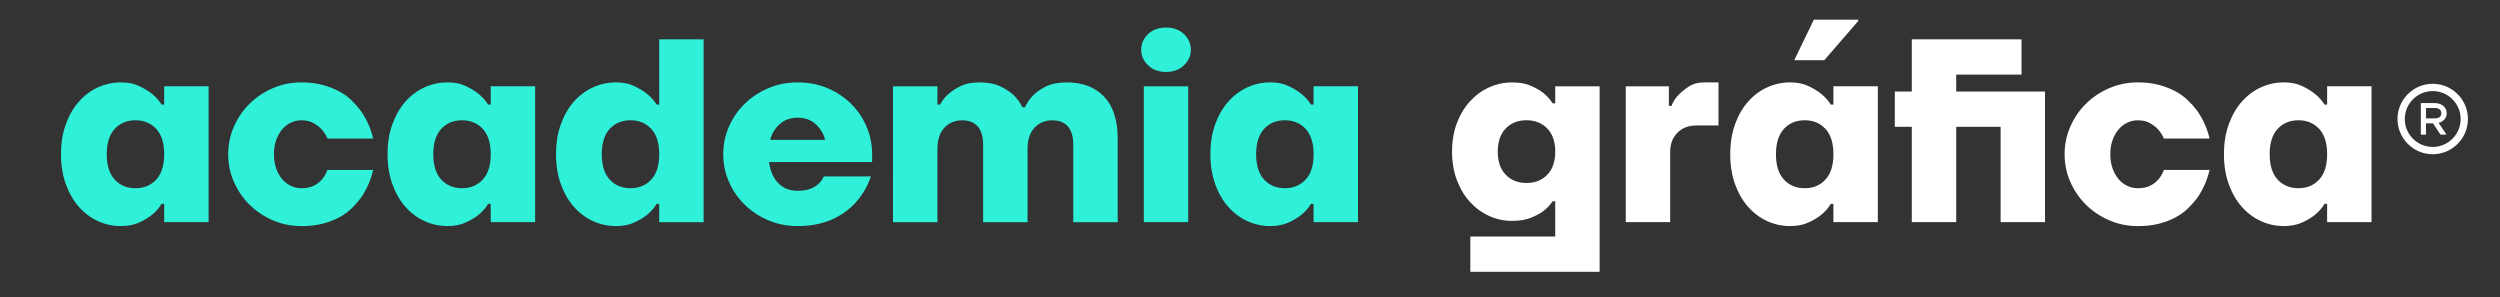 <?xml version="1.0" encoding="UTF-8"?> <svg xmlns="http://www.w3.org/2000/svg" id="Layer_1" data-name="Layer 1" viewBox="0 0 1420.44 168.89"><rect x="0" y="0" width="1420.44" height="168.89" fill="#333333" stroke="none"/><g><path d="M68.81,128.45c-4.65,0-9.03-.94-13.14-2.82-4.11-1.88-7.72-4.58-10.83-8.09-3.12-3.51-5.59-7.79-7.42-12.84-1.83-5.05-2.75-10.73-2.75-17.07s.91-12.02,2.75-17.07c1.83-5.05,4.3-9.32,7.42-12.84,3.12-3.51,6.73-6.21,10.83-8.09,4.11-1.88,8.48-2.82,13.14-2.82,3.86,0,7.22.67,10.09,2,2.87,1.34,5.29,2.8,7.27,4.38,2.28,1.78,4.16,3.86,5.64,6.23h1.48v-10.39h25.23v77.18h-25.23v-10.39h-1.48c-1.48,2.47-3.37,4.6-5.64,6.38-1.98,1.58-4.4,3.02-7.27,4.3-2.87,1.28-6.23,1.93-10.09,1.93ZM76.97,106.93c4.85,0,8.78-1.63,11.8-4.9,3.02-3.27,4.53-8.06,4.53-14.4s-1.51-11.13-4.53-14.4c-3.02-3.27-6.95-4.9-11.8-4.9s-8.78,1.63-11.8,4.9c-3.02,3.27-4.53,8.07-4.53,14.4s1.51,11.13,4.53,14.4c3.02,3.27,6.95,4.9,11.8,4.9Z" fill="#2ff1da" stroke-width="0"></path><path d="M171.22,128.45c-5.74,0-11.13-1.09-16.18-3.27-5.05-2.18-9.45-5.12-13.21-8.83-3.76-3.71-6.73-8.04-8.91-12.99-2.18-4.95-3.26-10.19-3.26-15.73s1.09-10.78,3.26-15.73c2.18-4.95,5.14-9.28,8.91-12.99,3.76-3.71,8.16-6.65,13.21-8.83,5.05-2.18,10.44-3.27,16.18-3.27,4.45,0,8.43.47,11.95,1.41,3.51.94,6.65,2.15,9.42,3.64,2.77,1.48,5.14,3.19,7.12,5.12,1.98,1.93,3.71,3.88,5.2,5.86,3.36,4.75,5.74,10.04,7.12,15.88h-25.97c-.79-1.88-1.88-3.61-3.27-5.19-1.19-1.28-2.72-2.47-4.6-3.56-1.88-1.09-4.21-1.63-6.98-1.63-2.08,0-4.06.45-5.94,1.34-1.88.89-3.54,2.18-4.97,3.86-1.43,1.68-2.57,3.71-3.41,6.09-.84,2.37-1.26,5.05-1.26,8.01s.42,5.64,1.26,8.01c.84,2.38,1.98,4.4,3.41,6.09,1.43,1.68,3.09,2.97,4.97,3.86,1.88.89,3.86,1.34,5.94,1.34,2.97,0,5.42-.52,7.35-1.56,1.93-1.04,3.44-2.25,4.53-3.64,1.29-1.48,2.28-3.21,2.97-5.19h25.97c-1.39,5.94-3.76,11.28-7.12,16.03-1.48,1.98-3.22,3.93-5.2,5.86-1.98,1.93-4.35,3.64-7.12,5.12-2.77,1.48-5.91,2.67-9.42,3.56-3.51.89-7.5,1.34-11.95,1.34Z" fill="#2ff1da" stroke-width="0"></path><path d="M254.34,128.45c-4.65,0-9.03-.94-13.14-2.82-4.11-1.88-7.72-4.58-10.83-8.09-3.12-3.51-5.59-7.79-7.42-12.84-1.83-5.05-2.75-10.73-2.75-17.07s.91-12.02,2.75-17.07c1.83-5.05,4.3-9.32,7.42-12.84,3.12-3.51,6.73-6.21,10.83-8.09,4.11-1.88,8.48-2.82,13.14-2.82,3.86,0,7.22.67,10.09,2,2.87,1.34,5.29,2.8,7.27,4.38,2.28,1.78,4.16,3.86,5.64,6.23h1.48v-10.39h25.23v77.18h-25.23v-10.39h-1.48c-1.48,2.47-3.37,4.6-5.64,6.38-1.98,1.58-4.4,3.02-7.27,4.3-2.87,1.28-6.23,1.93-10.09,1.93ZM262.5,106.93c4.85,0,8.78-1.63,11.8-4.9,3.02-3.27,4.53-8.06,4.53-14.4s-1.51-11.13-4.53-14.4c-3.02-3.27-6.95-4.9-11.8-4.9s-8.78,1.63-11.8,4.9c-3.02,3.27-4.53,8.07-4.53,14.4s1.51,11.13,4.53,14.4c3.02,3.27,6.95,4.9,11.8,4.9Z" fill="#2ff1da" stroke-width="0"></path><path d="M350.07,128.45c-4.65,0-9.03-.94-13.14-2.82-4.11-1.88-7.72-4.58-10.83-8.09-3.12-3.51-5.59-7.79-7.42-12.84-1.83-5.05-2.75-10.73-2.75-17.07s.91-12.02,2.75-17.07c1.83-5.05,4.3-9.32,7.42-12.84,3.12-3.51,6.73-6.21,10.83-8.09,4.11-1.88,8.48-2.82,13.14-2.82,3.86,0,7.22.67,10.09,2,2.87,1.34,5.29,2.8,7.27,4.38,2.28,1.78,4.16,3.86,5.64,6.23h1.48V22.33h25.23v103.9h-25.23v-10.39h-1.48c-1.48,2.47-3.37,4.6-5.64,6.38-1.98,1.58-4.4,3.02-7.27,4.3-2.87,1.28-6.23,1.93-10.09,1.93ZM358.23,106.93c4.85,0,8.78-1.63,11.8-4.9,3.02-3.27,4.53-8.06,4.53-14.4s-1.51-11.13-4.53-14.4c-3.02-3.27-6.95-4.9-11.8-4.9s-8.78,1.63-11.8,4.9c-3.02,3.27-4.53,8.07-4.53,14.4s1.51,11.13,4.53,14.4c3.02,3.27,6.95,4.9,11.8,4.9Z" fill="#2ff1da" stroke-width="0"></path><path d="M453.22,128.45c-5.94,0-11.48-1.09-16.62-3.27-5.15-2.18-9.62-5.12-13.43-8.83-3.81-3.71-6.8-8.04-8.98-12.99-2.18-4.95-3.26-10.19-3.26-15.73s1.09-10.78,3.26-15.73c2.18-4.95,5.17-9.28,8.98-12.99,3.81-3.71,8.29-6.65,13.43-8.83,5.14-2.18,10.69-3.27,16.62-3.27s11.77,1.09,16.92,3.27c5.14,2.18,9.6,5.12,13.36,8.83,3.76,3.71,6.7,8.04,8.83,12.99,2.13,4.95,3.19,10.19,3.19,15.73v4.45h-58.63c.79,5.25,2.6,9.28,5.42,12.1,2.82,2.82,6.46,4.23,10.91,4.23,2.97,0,5.42-.39,7.35-1.19,1.93-.79,3.44-1.73,4.53-2.82,1.29-1.19,2.28-2.57,2.97-4.16h26.72c-1.78,5.34-4.45,10.04-8.01,14.1-1.48,1.78-3.29,3.51-5.42,5.19-2.13,1.68-4.55,3.19-7.27,4.53-2.72,1.34-5.81,2.4-9.28,3.19-3.46.79-7.32,1.19-11.58,1.19ZM468.81,79.47c-.79-3.36-2.55-6.31-5.27-8.83-2.72-2.52-6.16-3.78-10.32-3.78s-7.59,1.26-10.32,3.78c-2.72,2.52-4.48,5.47-5.27,8.83h31.17Z" fill="#2ff1da" stroke-width="0"></path><path d="M507.39,49.04h25.23v10.39h1.48c1.28-2.38,2.97-4.45,5.05-6.23,1.78-1.58,4.06-3.04,6.83-4.38,2.77-1.34,6.23-2,10.39-2,4.85,0,8.83.74,11.95,2.23s5.61,3.12,7.5,4.9c2.18,2.08,3.86,4.4,5.05,6.98h1.48c1.19-2.57,2.82-4.9,4.9-6.98,1.78-1.78,4.18-3.41,7.2-4.9,3.02-1.48,6.9-2.23,11.65-2.23,9,0,16.08,2.7,21.22,8.09,5.14,5.39,7.72,13.33,7.72,23.82v47.5h-25.23v-43.78c0-4.85-1.04-8.41-3.12-10.69-2.08-2.27-5-3.41-8.76-3.41-4.16,0-7.55,1.41-10.17,4.23-2.62,2.82-3.93,6.85-3.93,12.1v41.56h-25.23v-43.78c0-4.85-1.04-8.41-3.12-10.69-2.08-2.27-5-3.41-8.76-3.41-4.16,0-7.55,1.41-10.17,4.23-2.62,2.82-3.93,6.85-3.93,12.1v41.56h-25.23V49.04Z" fill="#2ff1da" stroke-width="0"></path><path d="M662.5,40.88c-4.16,0-7.55-1.26-10.17-3.78-2.62-2.52-3.93-5.47-3.93-8.83s1.31-6.43,3.93-8.91c2.62-2.47,6.01-3.71,10.17-3.71s7.54,1.24,10.17,3.71c2.62,2.47,3.93,5.44,3.93,8.91s-1.31,6.31-3.93,8.83c-2.62,2.52-6.01,3.78-10.17,3.78ZM649.88,49.04h25.23v77.18h-25.23V49.04Z" fill="#2ff1da" stroke-width="0"></path><path d="M721.86,128.45c-4.65,0-9.03-.94-13.14-2.82-4.11-1.88-7.72-4.58-10.83-8.09-3.12-3.51-5.59-7.79-7.42-12.84-1.83-5.05-2.75-10.73-2.75-17.07s.91-12.02,2.75-17.07c1.83-5.05,4.3-9.32,7.42-12.84,3.12-3.51,6.73-6.21,10.83-8.09,4.11-1.88,8.48-2.82,13.14-2.82,3.86,0,7.22.67,10.09,2,2.87,1.34,5.29,2.8,7.27,4.38,2.28,1.78,4.16,3.86,5.64,6.23h1.48v-10.39h25.23v77.18h-25.23v-10.39h-1.48c-1.48,2.47-3.37,4.6-5.64,6.38-1.98,1.58-4.4,3.02-7.27,4.3-2.87,1.28-6.23,1.93-10.09,1.93ZM730.03,106.93c4.85,0,8.78-1.63,11.8-4.9,3.02-3.27,4.53-8.06,4.53-14.4s-1.51-11.13-4.53-14.4c-3.02-3.27-6.95-4.9-11.8-4.9s-8.78,1.63-11.8,4.9c-3.02,3.27-4.53,8.07-4.53,14.4s1.51,11.13,4.53,14.4c3.02,3.27,6.95,4.9,11.8,4.9Z" fill="#2ff1da" stroke-width="0"></path><path d="M835.4,134.39h48.24v-20.04h-1.48c-1.39,2.08-3.17,3.96-5.34,5.64-1.88,1.39-4.25,2.65-7.12,3.79-2.87,1.14-6.38,1.71-10.54,1.71-4.65,0-9.03-.94-13.14-2.82-4.11-1.88-7.72-4.53-10.83-7.94-3.12-3.41-5.59-7.54-7.42-12.39-1.83-4.85-2.75-10.24-2.75-16.18s.91-11.33,2.75-16.18c1.83-4.85,4.3-8.98,7.42-12.39,3.12-3.41,6.73-6.06,10.83-7.94,4.11-1.88,8.48-2.82,13.14-2.82,4.16,0,7.67.62,10.54,1.86,2.87,1.24,5.24,2.6,7.12,4.08,2.18,1.78,3.96,3.76,5.34,5.94h1.48v-9.65h25.23v105.38h-73.47v-20.04ZM867.32,103.96c4.85,0,8.78-1.56,11.8-4.68,3.02-3.12,4.53-7.5,4.53-13.14s-1.51-10.02-4.53-13.14c-3.02-3.12-6.95-4.68-11.8-4.68s-8.78,1.56-11.8,4.68c-3.02,3.12-4.53,7.5-4.53,13.14s1.51,10.02,4.53,13.14c3.02,3.12,6.95,4.68,11.8,4.68Z" fill="#fff" stroke-width="0"></path><path d="M923.72,49.04h24.49v11.13h1.48c.89-2.38,2.23-4.45,4.01-6.23,1.48-1.58,3.41-3.17,5.79-4.75,2.37-1.58,5.39-2.38,9.05-2.38h7.87v24.49h-12.62c-4.45,0-8.04,1.38-10.76,4.14-2.72,2.76-4.08,6.4-4.08,10.91v39.87h-25.23V49.04Z" fill="#fff" stroke-width="0"></path><path d="M1017.22,128.45c-4.65,0-9.03-.94-13.14-2.82-4.11-1.88-7.72-4.58-10.83-8.09-3.12-3.51-5.59-7.79-7.42-12.84-1.83-5.05-2.75-10.73-2.75-17.07s.91-12.02,2.75-17.07c1.83-5.05,4.3-9.32,7.42-12.84,3.12-3.51,6.73-6.21,10.83-8.09,4.11-1.88,8.48-2.82,13.14-2.82,3.86,0,7.22.67,10.09,2,2.87,1.34,5.29,2.8,7.27,4.38,2.28,1.78,4.16,3.86,5.64,6.23h1.48v-10.39h25.23v77.18h-25.23v-10.39h-1.48c-1.48,2.47-3.37,4.6-5.64,6.38-1.98,1.58-4.4,3.02-7.27,4.3-2.87,1.28-6.23,1.93-10.09,1.93ZM1025.38,106.93c4.85,0,8.78-1.63,11.8-4.9,3.02-3.27,4.53-8.06,4.53-14.4s-1.51-11.13-4.53-14.4c-3.02-3.27-6.95-4.9-11.8-4.9s-8.78,1.63-11.8,4.9c-3.02,3.27-4.53,8.07-4.53,14.4s1.51,11.13,4.53,14.4c3.02,3.27,6.95,4.9,11.8,4.9ZM1030.58,11.19h25.23v.74l-19.29,22.26h-17.07l11.13-23.01Z" fill="#fff" stroke-width="0"></path><path d="M1086.24,72.05h-9.65v-20.04h9.65v-29.68h62.34v20.04h-37.11v9.65h50.46v74.21h-25.23v-54.17h-25.23v54.17h-25.23v-54.17Z" fill="#fff" stroke-width="0"></path><path d="M1214.62,128.45c-5.74,0-11.13-1.09-16.18-3.27-5.05-2.18-9.45-5.12-13.21-8.83-3.76-3.71-6.73-8.04-8.91-12.99-2.18-4.95-3.26-10.19-3.26-15.73s1.09-10.78,3.26-15.73c2.18-4.95,5.14-9.28,8.91-12.99,3.76-3.71,8.16-6.65,13.21-8.83,5.05-2.18,10.44-3.27,16.18-3.27,4.45,0,8.43.47,11.95,1.41,3.51.94,6.65,2.15,9.42,3.64,2.77,1.48,5.14,3.19,7.12,5.12,1.98,1.93,3.71,3.88,5.2,5.86,3.36,4.75,5.74,10.04,7.12,15.88h-25.97c-.79-1.88-1.88-3.61-3.27-5.19-1.19-1.28-2.72-2.47-4.6-3.56-1.88-1.09-4.21-1.63-6.98-1.63-2.08,0-4.06.45-5.94,1.34-1.88.89-3.54,2.18-4.97,3.86-1.43,1.68-2.57,3.71-3.41,6.09-.84,2.37-1.26,5.05-1.26,8.01s.42,5.64,1.26,8.01c.84,2.38,1.98,4.4,3.41,6.09,1.43,1.68,3.09,2.97,4.97,3.86,1.88.89,3.86,1.34,5.94,1.34,2.97,0,5.42-.52,7.35-1.56,1.93-1.04,3.44-2.25,4.53-3.64,1.29-1.48,2.28-3.21,2.97-5.19h25.97c-1.39,5.94-3.76,11.28-7.12,16.03-1.48,1.98-3.22,3.93-5.2,5.86-1.98,1.93-4.35,3.64-7.12,5.12-2.77,1.48-5.91,2.67-9.42,3.56-3.51.89-7.5,1.34-11.95,1.34Z" fill="#fff" stroke-width="0"></path><path d="M1297.74,128.45c-4.65,0-9.03-.94-13.14-2.82-4.11-1.88-7.72-4.58-10.83-8.09-3.12-3.51-5.59-7.79-7.42-12.84-1.83-5.05-2.75-10.73-2.75-17.07s.91-12.02,2.75-17.07c1.83-5.05,4.3-9.32,7.42-12.84,3.12-3.51,6.73-6.21,10.83-8.09,4.11-1.88,8.48-2.82,13.14-2.82,3.86,0,7.22.67,10.09,2,2.87,1.34,5.29,2.8,7.27,4.38,2.28,1.78,4.16,3.86,5.64,6.23h1.48v-10.39h25.23v77.18h-25.23v-10.39h-1.48c-1.48,2.47-3.37,4.6-5.64,6.38-1.98,1.58-4.4,3.02-7.27,4.3-2.87,1.28-6.23,1.93-10.09,1.93ZM1305.9,106.93c4.85,0,8.78-1.63,11.8-4.9,3.02-3.27,4.53-8.06,4.53-14.4s-1.51-11.13-4.53-14.4c-3.02-3.27-6.95-4.9-11.8-4.9s-8.78,1.63-11.8,4.9c-3.02,3.27-4.53,8.07-4.53,14.4s1.51,11.13,4.53,14.4c3.02,3.27,6.95,4.9,11.8,4.9Z" fill="#fff" stroke-width="0"></path></g><path d="M1382.21,87.63c-11.03,0-20.01-8.98-20.01-20.01s8.98-20.01,20.01-20.01,20.01,8.98,20.01,20.01-8.98,20.01-20.01,20.01ZM1382.21,51.75c-8.75,0-15.87,7.12-15.87,15.87s7.12,15.87,15.87,15.87,15.87-7.12,15.87-15.87-7.12-15.87-15.87-15.87Z" fill="#fff" stroke-width="0"></path><path d="M1375.47,58.57h7.79c1.09,0,2.06.15,2.91.45.85.3,1.57.71,2.16,1.23.59.52,1.04,1.13,1.35,1.83.32.7.47,1.45.47,2.25,0,.65-.1,1.26-.31,1.84-.2.58-.5,1.11-.89,1.58-.39.48-.87.89-1.44,1.25-.57.36-1.22.63-1.95.82l4.47,6.64h-3.45l-4.22-6.39h-3.96v6.39h-2.94v-17.89ZM1383.26,67.26c1.35,0,2.32-.26,2.93-.79.61-.53.91-1.24.91-2.15s-.3-1.62-.91-2.15c-.6-.53-1.58-.79-2.93-.79h-4.85v5.88h4.85Z" fill="#fff" stroke-width="0"></path></svg> 